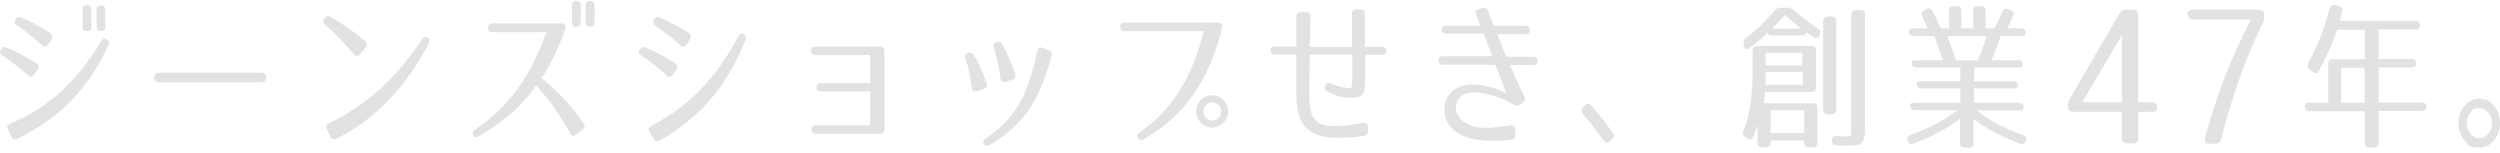 <?xml version="1.0" encoding="UTF-8"?>
<svg id="_レイヤー_1" data-name="レイヤー_1" xmlns="http://www.w3.org/2000/svg" version="1.1" viewBox="0 0 907.9 55.6">
  <!-- Generator: Adobe Illustrator 29.1.0, SVG Export Plug-In . SVG Version: 2.1.0 Build 142)  -->
  <defs>
    <style>
      .st0 {
        fill: #e2e2e2;
      }

      .st1 {
        isolation: isolate;
      }
    </style>
  </defs>
  <g class="st1">
    <path class="st0" d="M10.2,27.4c-3.5-3.1-6-5.1-9.4-7.3C0,19.6-.2,18.8.3,18c.5-.9,1.1-1.1,1.9-.8,3.9,1.6,6.7,3.1,11,5.8.9.6,1,1.3.5,2.2l-1.3,1.9c-.6.9-1.4,1.1-2.2.3ZM3.7,44.9c14.1-5.9,24.1-15.2,33.1-30,.5-.9,1.2-1.1,2-.6s1,1.2.6,2.1c-7,15.1-17.1,26.3-33.2,34-1,.5-1.7.2-2.1-.8l-1.3-2.7c-.4-.9,0-1.6.9-2ZM7.6,6.3c3.8,1.6,6.5,3.1,10.7,5.7.9.6,1,1.3.5,2.2l-1.3,1.9c-.6.9-1.4,1-2.2.3-3.5-3-5.9-5-9.1-7.2-.9-.4-1.1-1.2-.6-2h0c.4-1,1-1.2,1.9-.9ZM33.2,9.8c0,1-.6,1.5-1.6,1.5h-.1c-1,0-1.5-.5-1.5-1.5V3.4c0-1,.5-1.5,1.5-1.5h.1c1,0,1.6.5,1.6,1.5v6.4ZM38.2,9.8c0,1-.5,1.5-1.5,1.5h0c-1,0-1.6-.5-1.6-1.5V3.4c0-1,.6-1.5,1.6-1.5h0c1,0,1.5.5,1.5,1.5v6.4Z"/>
    <path class="st0" d="M96.6,28v.3c0,1-.6,1.6-1.6,1.6h-37.4c-1,0-1.6-.6-1.6-1.6v-.3c0-1,.6-1.6,1.6-1.6h37.4c1,0,1.6.5,1.6,1.6Z"/>
    <path class="st0" d="M120,6.1c4.5,2.6,8.4,5.3,12.6,8.8.8.7.9,1.5.2,2.3l-2,2.4c-.7.9-1.5.9-2.3.1-3.2-3.8-6.5-7.3-10.4-10.7-.8-.6-.9-1.5-.3-2.3h0c.5-.9,1.3-1,2.1-.6ZM119.4,44.8c14-6.8,24.6-16.5,33.9-30.6.6-.9,1.3-1.1,2-.6.8.5.9,1.3.4,2.2-7.9,15.1-18.9,27.4-33.6,34.6-.9.5-1.7.2-2.1-.8l-1.3-2.7c-.6-.9-.3-1.6.7-2.1Z"/>
    <path class="st0" d="M205.3,9.1c.2.4.2.9-.1,1.7-3,8.1-5.3,12.5-8.5,17.6,5,4.1,10,8.7,15.2,16.4.6.9.5,1.6-.3,2.2l-2.4,1.9c-.8.7-1.6.5-2.1-.4-3.8-6.7-7.4-12.1-12.4-17.5-5.2,7.7-12.5,13.7-20.8,18.5-.9.5-1.6.4-2-.4-.4-.8-.2-1.5.6-2,12.7-8.6,20.2-19.5,25.9-35.4h-19.6c-1,0-1.6-.5-1.6-1.6s.5-1.5,1.6-1.6h24.8c.9,0,1.4.2,1.7.6ZM210.9,8.2c0,1-.6,1.5-1.6,1.5h-.1c-1,0-1.5-.5-1.5-1.5V1.8c0-1,.5-1.5,1.5-1.5h.1c1,0,1.6.5,1.6,1.5v6.4ZM215.9,8.2c0,1-.5,1.5-1.5,1.5h-.1c-1,0-1.6-.5-1.6-1.5V1.8c0-1,.6-1.5,1.6-1.5h.1c1,0,1.5.5,1.5,1.5v6.4Z"/>
    <path class="st0" d="M242.1,27.4c-3.4-3.1-5.9-5.1-9.3-7.3-.8-.5-1-1.3-.5-2.1.5-.9,1.1-1.1,1.9-.8,3.9,1.6,6.7,3,11,5.7.9.6,1,1.3.5,2.2l-1.3,2c-.7.9-1.5,1.1-2.3.3ZM236.5,45.7c13.5-6.9,23.5-17.1,31.6-32.5.5-.9,1.2-1.2,2-.8.8.5,1,1.1.7,2-6.3,15.8-15.6,27.7-31.3,36.7-.9.5-1.6.3-2.1-.6l-1.6-2.7c-.5-.9-.2-1.6.7-2.1ZM247.1,16.5c-3.4-3.1-5.9-4.9-9.1-7.2-.5-.3-.8-.8-.8-1.2,0-.8.2-.9.3-1,.5-.9,1.1-1.1,2-.8,3.9,1.6,6.6,3.1,10.6,5.7.9.6,1,1.3.5,2.2l-1.3,1.9c-.5,1-1.4,1.2-2.2.4Z"/>
    <path class="st0" d="M321.2,18.5v28.5c0,1-.6,1.6-1.6,1.6h-23.3c-1,0-1.6-.6-1.6-1.6s.6-1.5,1.6-1.5h19.7v-12.3h-17.9c-1,0-1.6-.6-1.6-1.6s.6-1.4,1.6-1.4h17.9v-10.2h-19.8c-1,0-1.6-.6-1.6-1.6s.6-1.5,1.6-1.5h23.3c1.1,0,1.7.6,1.7,1.6Z"/>
    <path class="st0" d="M353.6,19.9c2,3.2,3.3,6.4,4.7,10.3.4,1,.1,1.7-.9,2l-2.6.9c-1,.3-1.7,0-1.9-1.2-.5-3.7-1-7.1-2.3-10.7-.3-.9,0-1.6.9-2h.1c.9-.3,1.6-.1,2,.7ZM381.9,20.2c-3.9,14.8-9.3,24.8-22.6,32.5-.9.5-1.6.3-2-.4-.4-.8-.2-1.5.6-2,11.7-7.7,15.4-16.7,18.9-31.8.3-1.1,1-1.5,2-1.1l2.1.8c.9.3,1.3,1,1,2ZM363.9,15.9c1.9,3.5,3.3,6.7,4.8,11.1.3,1,0,1.7-1,1.9l-2.5.8c-1.1.3-1.7-.1-1.9-1.2-.4-3.8-1.2-7.4-2.4-11.2-.3-.9,0-1.6,1-2h.1c.7-.4,1.4,0,1.9.6Z"/>
    <path class="st0" d="M443.6,8.7c.2.3.3.9.1,1.8-4.6,18.4-13.3,31.5-28.4,40.1-.9.6-1.7.3-2.1-.4-.5-.8-.2-1.6.6-2.1,12.4-8.4,19.2-20.6,23.4-36.8h-28.8c-1,0-1.6-.5-1.6-1.6-.1-1,.5-1.5,1.6-1.5h33.6c.9,0,1.4.1,1.6.5ZM446,40.4c0,3.2-2.6,5.9-5.8,5.9s-5.8-2.6-5.8-5.9,2.7-5.8,5.8-5.8c3.2,0,5.8,2.6,5.8,5.8ZM437,40.4c0,1.7,1.5,3.4,3.2,3.4s3.3-1.6,3.3-3.4-1.6-3.2-3.3-3.2-3.2,1.5-3.2,3.2Z"/>
    <path class="st0" d="M503.5,18.6c0,.9-.6,1.3-1.6,1.3h-6.1v8.4c0,5.7-.8,7.2-5.1,7.2s-5.8-.9-8.6-2.2c-.9-.4-1.2-1.1-.9-2.1.3-1,1-1.3,2-.9,2.5,1,5.7,1.9,6.9,1.7.7-.1.8-.3.8-.7.1-.2.2-1.7.2-3.8v-7.7h-15.4c-.2,8.3-.2,10.3-.2,12.3-.1,3.1.1,6,.5,8.1.9,4.5,4.5,5.6,8.3,5.6s7.1-.5,10.7-1.2c1.2-.2,1.8.3,1.8,1.5v1.6c0,1-.5,1.6-1.6,1.7-4.3.5-7.7.8-11,.6-4.6-.2-11-1.8-12.6-8.6-.6-2.3-.8-4.8-.8-7.6v-14h-7.8c-1,0-1.6-.6-1.6-1.6s.6-1.3,1.6-1.3h7.8V6.1c0-1,.6-1.6,1.6-1.7h1.9c1.1,0,1.7.6,1.6,1.7-.1,4.4-.2,8-.2,11h15.3V5c0-1,.6-1.6,1.6-1.6h1.5c1,0,1.6.6,1.6,1.6v12h6.1c1.2,0,1.7.5,1.7,1.6Z"/>
    <path class="st0" d="M558.4,22.1h0c0,1-.5,1.5-1.5,1.5h-8.5c2,4.8,3.9,9,5.2,11.5.4.8.3,1.4-.4,2l-1.3,1c-.7.5-1.3.5-2,0-3.8-2.3-7.9-3.7-11.9-4.3-3.5-.6-8.4-.3-9.2,4.6-.8,4.2,3.9,7.1,7.1,7.7,2.1.3,4.4.5,6.6.2,1.9-.2,3.7-.5,6.1-.8,1,0,1.6.4,1.7,1.3v2.5c0,.9-.5,1.5-1.4,1.5-6.1.6-10.7.5-15.1-.6-2.3-.6-4.8-1.8-6.7-3.8-3.2-3.4-3.7-9.5,0-13,5.4-5.2,16-1.7,20,.5-.2-.7-1.4-3.5-4.1-10.4h-19.1c-.9,0-1.5-.5-1.5-1.5h0c0-1,.5-1.6,1.5-1.6h18l-3.1-8.2h-13.7c-.9,0-1.5-.5-1.5-1.5v.2c0-.9.5-1.5,1.5-1.5h12.5l-1.6-4.3c-.3-.9,0-1.5,1-1.8l1.5-.4c.9-.3,1.5,0,1.8.9.5,1.4,1.3,3.2,2.2,5.6h11.7c.9,0,1.4.5,1.4,1.5h0c0,.9-.5,1.5-1.4,1.5h-10.5c1,2.6,2.1,5.4,3.4,8.2h9.7c.9,0,1.5.5,1.5,1.4Z"/>
    <path class="st0" d="M577.8,38.1c2.7,3.2,5.3,6.6,7.9,10.1.6.8.5,1.6-.2,2.3l-.8.8c-.8.8-1.6.6-2.3-.2-2.6-3.7-5.1-6.9-7.6-9.8-.6-.8-.6-1.6,0-2.3l.8-.8c.6-.8,1.4-.8,2.1,0Z"/>
    <path class="st0" d="M638.2,16.7h19.7c1,0,1.6.6,1.6,1.6v13.5c0,1-.6,1.6-1.6,1.6h-16.9l-.4,4.1h17.8c1,0,1.6.6,1.6,1.6v12.8c0,1-.6,1.6-1.6,1.6h-1.6c-1,0-1.6-.6-1.6-1.6v-.9h-12.2v.9c0,1-.6,1.6-1.6,1.6h-1.5c-1,0-1.6-.6-1.6-1.6v-6.6c-.4,1.5-1,3-1.7,4.4-.5,1-1.3,1.2-2.2.5l-.6-.5c-.8-.6-1-1.2-.8-1.7,2.3-5.5,3.5-12.6,3.5-23.1v-6.5c0-1.1.7-1.7,1.7-1.7ZM633.8,14c3.7-2.7,7.2-6.1,10.8-10.3.6-.6,1.2-.9,2-.9h2.8c.8,0,1.4.2,2,.8,2.9,2.6,5.8,4.8,8.7,6.7.9.6,1.1,1.3.8,2.2v.3c-.6,1-1.4,1.3-2.3.7l-2.7-1.8c0,.8-.6,1.2-1.6,1.2h-10.9c-1,0-1.6-.6-1.6-1.6,0,.6-.2,1.2-.9,1.7-1.4,1.2-3.8,3.1-5.5,4.4-1,.8-1.9.5-2.1-.8v-.6c-.4-1,0-1.5.5-2ZM641.2,26.1c0,1,0,2.6,0,4.7h13.5v-4.7s-13.4,0-13.4,0ZM641.2,23.8h13.3v-4.6h-13.3v4.6ZM655.2,48.3v-8.3h-12.2v8.3h12.2ZM648.2,5.4c-1,1.2-2.6,2.9-4.6,5h10.6c-2.3-1.7-4.3-3.4-6-5ZM666.9,7.6v32.3c0,1-.6,1.6-1.6,1.6h-1.6c-1,0-1.6-.6-1.6-1.6V7.6c0-1,.6-1.6,1.6-1.6h1.6c1,0,1.6.5,1.6,1.6ZM674,3.6h1.7c1,0,1.6.6,1.6,1.6v40.8c0,6-.7,6.9-6,6.9s-2.8,0-4.5-.2c-1,0-1.5-.6-1.6-1.6h0c0-1.2.6-1.8,1.7-1.7,1.5,0,2.8.2,3.8.2,1.5,0,1.6,0,1.6-3.8V5.2c.1-1,.7-1.6,1.7-1.6Z"/>
    <path class="st0" d="M733.3,37.4c1,0,1.6.6,1.6,1.6s-.6,1.1-1.6,1.1h-15.4c4.3,3.6,9.9,6.5,16.9,9,1,.4,1.4,1.2.9,2.1h0c-.4,1-1.2,1.4-2.1,1-7.1-2.7-12.8-5.8-16.9-9v8.8c0,1-.6,1.6-1.6,1.6h-1.7c-1,0-1.6-.6-1.6-1.6v-8.9c-4.1,3.2-9.7,6.3-16.9,9-1,.4-1.7,0-2.1-.9h0c-.4-1.1,0-1.8,1-2.2,7-2.5,12.6-5.4,16.9-9h-15.4c-1,0-1.6-.6-1.6-1.6s.6-1.1,1.6-1.1h16.6v-5.2h-14.3c-1,0-1.6-.6-1.6-1.6s.6-1,1.6-1h14.3v-5h-16.1c-1,0-1.6-.6-1.6-1.6s.6-1,1.6-1h9.8c-1.5-4.2-2.4-7.1-3.1-8.8h-7.7c-1,0-1.6-.6-1.6-1.6s.6-1.2,1.6-1.2h5.3c-.8-1.7-1.6-3.2-2.1-4.4-.5-.9-.2-1.7.7-2.1l.8-.5c.9-.5,1.7-.3,2.2.6,1.2,2.1,2.1,4.2,3.1,6.4h3V3.8c0-1,.6-1.6,1.6-1.6h1.3c1,0,1.6.6,1.6,1.6v6.5h4.3V3.8c0-1,.6-1.6,1.6-1.6h1.3c1,0,1.6.6,1.6,1.6v6.5h3.1c.9-1.6,2-3.8,3-6.1.4-1,1.2-1.3,2.1-.9l.9.4c1,.4,1.3,1.2.9,2.1-.6,1.4-1.4,2.9-2.2,4.5h5.1c1,0,1.6.6,1.6,1.6s-.6,1.2-1.6,1.2h-7.5c-.8,2.7-1.9,5.6-3.3,8.8h9.8c1,0,1.6.6,1.6,1.6s-.6,1-1.6,1h-16.1v5h14.3c1,0,1.6.6,1.6,1.6s-.6,1-1.6,1h-14.3v5.2h16.5ZM721.5,13.1h-14.3c1.3,3.3,2.3,6.2,3.1,8.8h7.9c1.1-2.3,2.3-5.3,3.3-8.8Z"/>
    <path class="st0" d="M838.2,23.1c3.2-5.9,5.9-12.5,7.8-20,.3-1,.9-1.5,2-1.2l1.4.3c1,.3,1.5,1,1.2,2-.2.9-.6,2.1-.9,3.4h27.6c1,0,1.6.6,1.6,1.6s-.6,1.5-1.6,1.5h-13.5v10.7h12.1c1,0,1.6.6,1.6,1.6s-.6,1.5-1.6,1.5h-12.1v12.7h15.8c1,0,1.6.6,1.6,1.6s-.6,1.5-1.6,1.5h-15.8v11.7c0,1-.6,1.6-1.6,1.6h-1.8c-1,0-1.6-.6-1.6-1.6v-11.6h-20.2c-1,0-1.6-.6-1.6-1.6s.6-1.5,1.6-1.5h6.9v-14.2c0-1,.6-1.6,1.6-1.6h11.7v-10.7h-10.1c-1.7,5.2-3.9,10-6.6,15-.6,1-1.4,1.1-2.3.3l-1-.9c-.9-.7-1-1.3-.6-2.1ZM858.7,24.6h-8.5v12.7h8.5v-12.7Z"/>
    <path class="st0" d="M892.8,44.7c0-4.9,3.4-8.9,7.6-8.9s7.5,3.9,7.5,8.9-3.4,8.9-7.5,8.9-3.9-.9-5.4-2.6c-1.4-1.7-2.2-3.8-2.2-6.3ZM895.8,44.7c0,3,2.1,5.5,4.6,5.5s4.6-2.4,4.6-5.5-2-5.4-4.6-5.4-2.4.5-3.2,1.6c-.9,1-1.4,2.3-1.4,3.8Z"/>
  </g>
  <path class="st0" d="M772.1,3.5h2.5c1.2,0,1.9.7,1.9,1.9v31.7h5c1.2,0,1.9.7,1.9,1.9s-.7,1.6-1.9,1.6h-5v9.6c0,1.2-.7,1.9-1.9,1.9h-2.1c-1.2,0-1.9-.7-1.9-1.9v-9.6h-17.7c-1.2,0-1.9-.7-1.9-1.9v-.3c0-1,.2-1.6.6-2.4l18.2-31.3c.6-.8,1.3-1.2,2.3-1.2ZM770.6,37.1V12.7l-14.4,24.4h14.4Z"/>
  <path class="st0" d="M794.4,5.2c0-1.1.7-1.7,1.9-1.7h24.1c1.2,0,1.9.7,1.9,1.9v.5c0,.9-.1,1.5-.5,2.3-5.8,11.8-11,26-15.2,42.4-.3,1.1-1,1.6-2.1,1.6h-2.1c-1.4,0-2-.8-1.7-2,4.1-14.9,9.3-28.9,16.8-43.1h-21.1c-1.2,0-1.9-.7-1.9-1.9Z"/>
</svg>